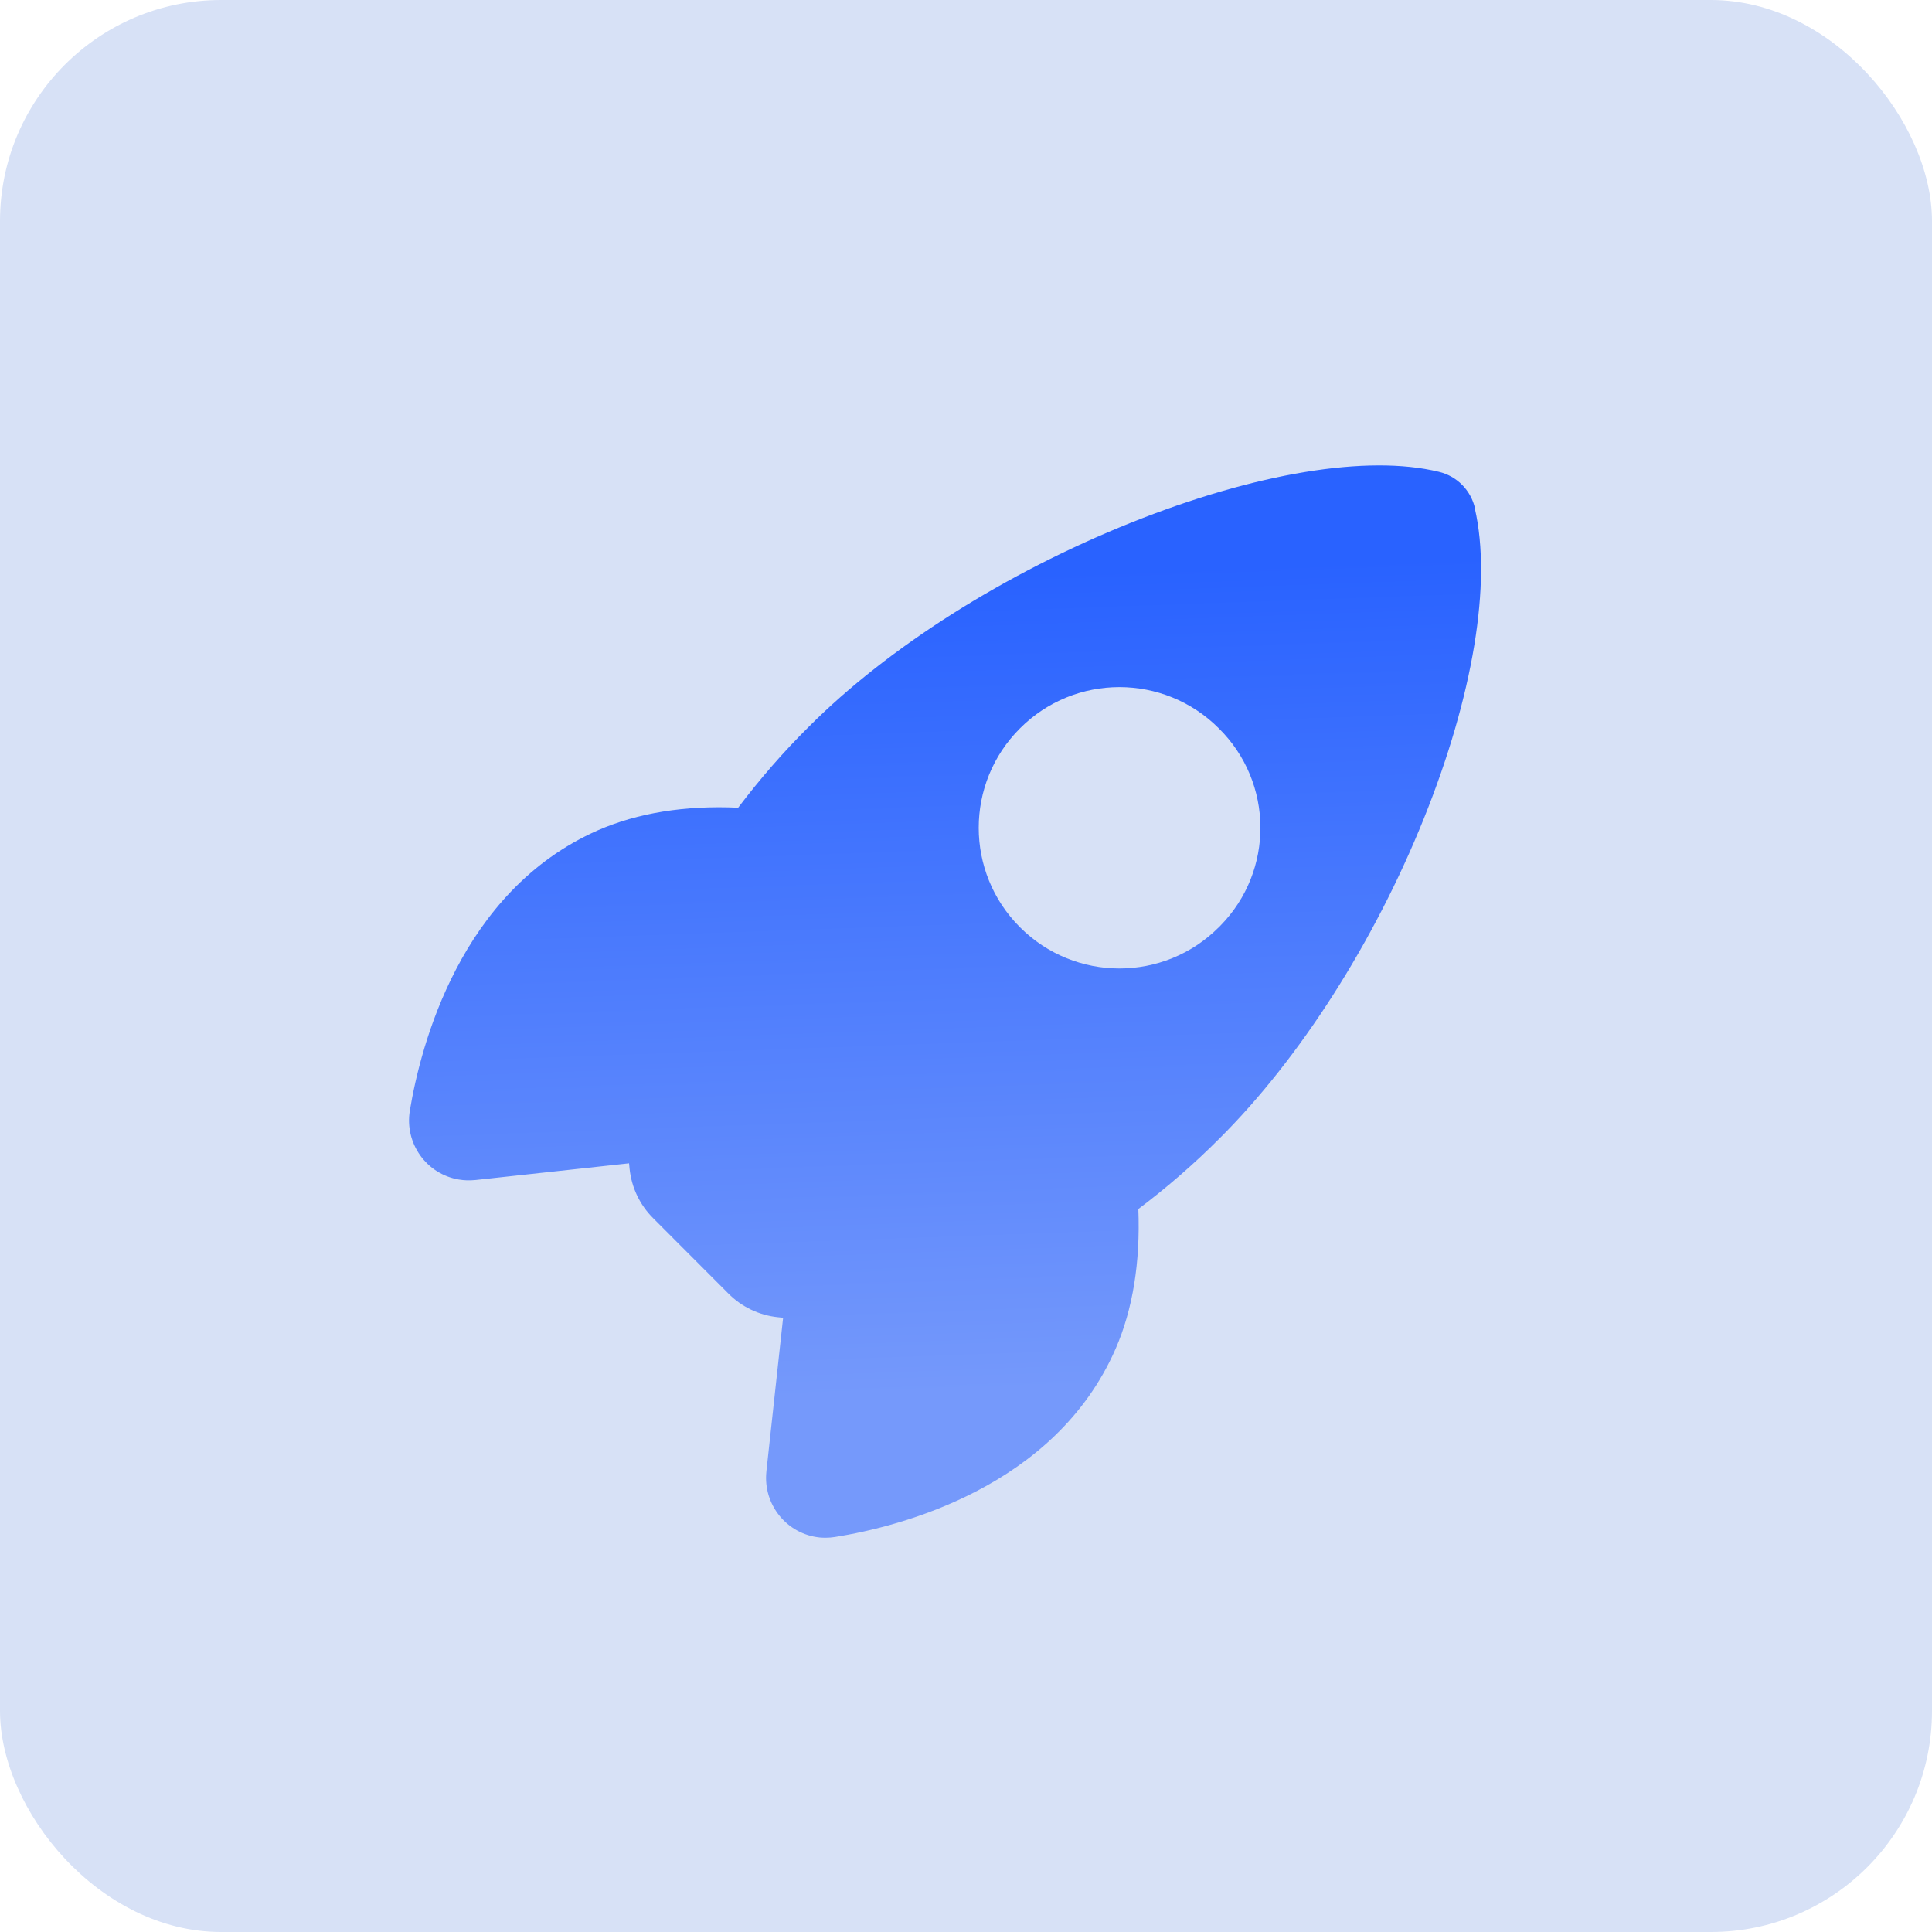 <?xml version="1.0" encoding="UTF-8"?>
<svg id="Layer_2" data-name="Layer 2" xmlns="http://www.w3.org/2000/svg" xmlns:xlink="http://www.w3.org/1999/xlink" viewBox="0 0 150 150">
  <defs>
    <style>
      .cls-1 {
        fill: url(#linear-gradient);
      }

      .cls-1, .cls-2 {
        stroke-width: 0px;
      }

      .cls-2 {
        fill: #d7e1f6;
      }
    </style>
    <linearGradient id="linear-gradient" x1="72.64" y1="44.69" x2="74.9" y2="108.07" gradientUnits="userSpaceOnUse">
      <stop offset="0" stop-color="#2962ff"/>
      <stop offset="1" stop-color="#7599fb"/>
    </linearGradient>
  </defs>
  <g id="Layer_1-2" data-name="Layer 1">
    <rect class="cls-2" width="150" height="150" rx="17.17" ry="17.17"/>
    <path class="cls-1" d="m114.52,39.49s0-.01,0-.02c-.32-1.41-1.41-2.51-2.81-2.84-5.54-1.35-14.25.09-23.9,3.95-9.73,3.9-18.85,9.66-25.01,15.84-1.98,1.96-3.81,4.07-5.49,6.29-4.15-.19-7.8.41-10.88,1.75-10.73,4.72-13.79,16.81-14.61,21.77-.42,2.53,1.28,4.93,3.81,5.35.41.07.83.08,1.24.04h.02l11.95-1.3c.01.15.03.29.04.42.15,1.46.8,2.82,1.84,3.85l5.83,5.84c1.03,1.04,2.39,1.69,3.85,1.84l.4.04-1.3,11.94v.02c-.26,2.55,1.59,4.84,4.14,5.1.14.01.29.02.43.02.26,0,.52-.02.77-.06,4.99-.8,17.07-3.83,21.78-14.62,1.33-3.06,1.92-6.7,1.76-10.84,2.23-1.68,4.34-3.51,6.31-5.49,6.21-6.18,11.99-15.22,15.85-24.81,3.84-9.54,5.29-18.32,3.97-24.07h0Zm-19.89,32.5c-4.26,4.27-11.18,4.27-15.44,0-4.27-4.26-4.27-11.18,0-15.44,4.26-4.27,11.18-4.27,15.44,0,0,0,0,0,0,0,4.26,4.2,4.31,11.06.12,15.32-.04.04-.08.08-.12.12Z"/>
  </g>
</svg>